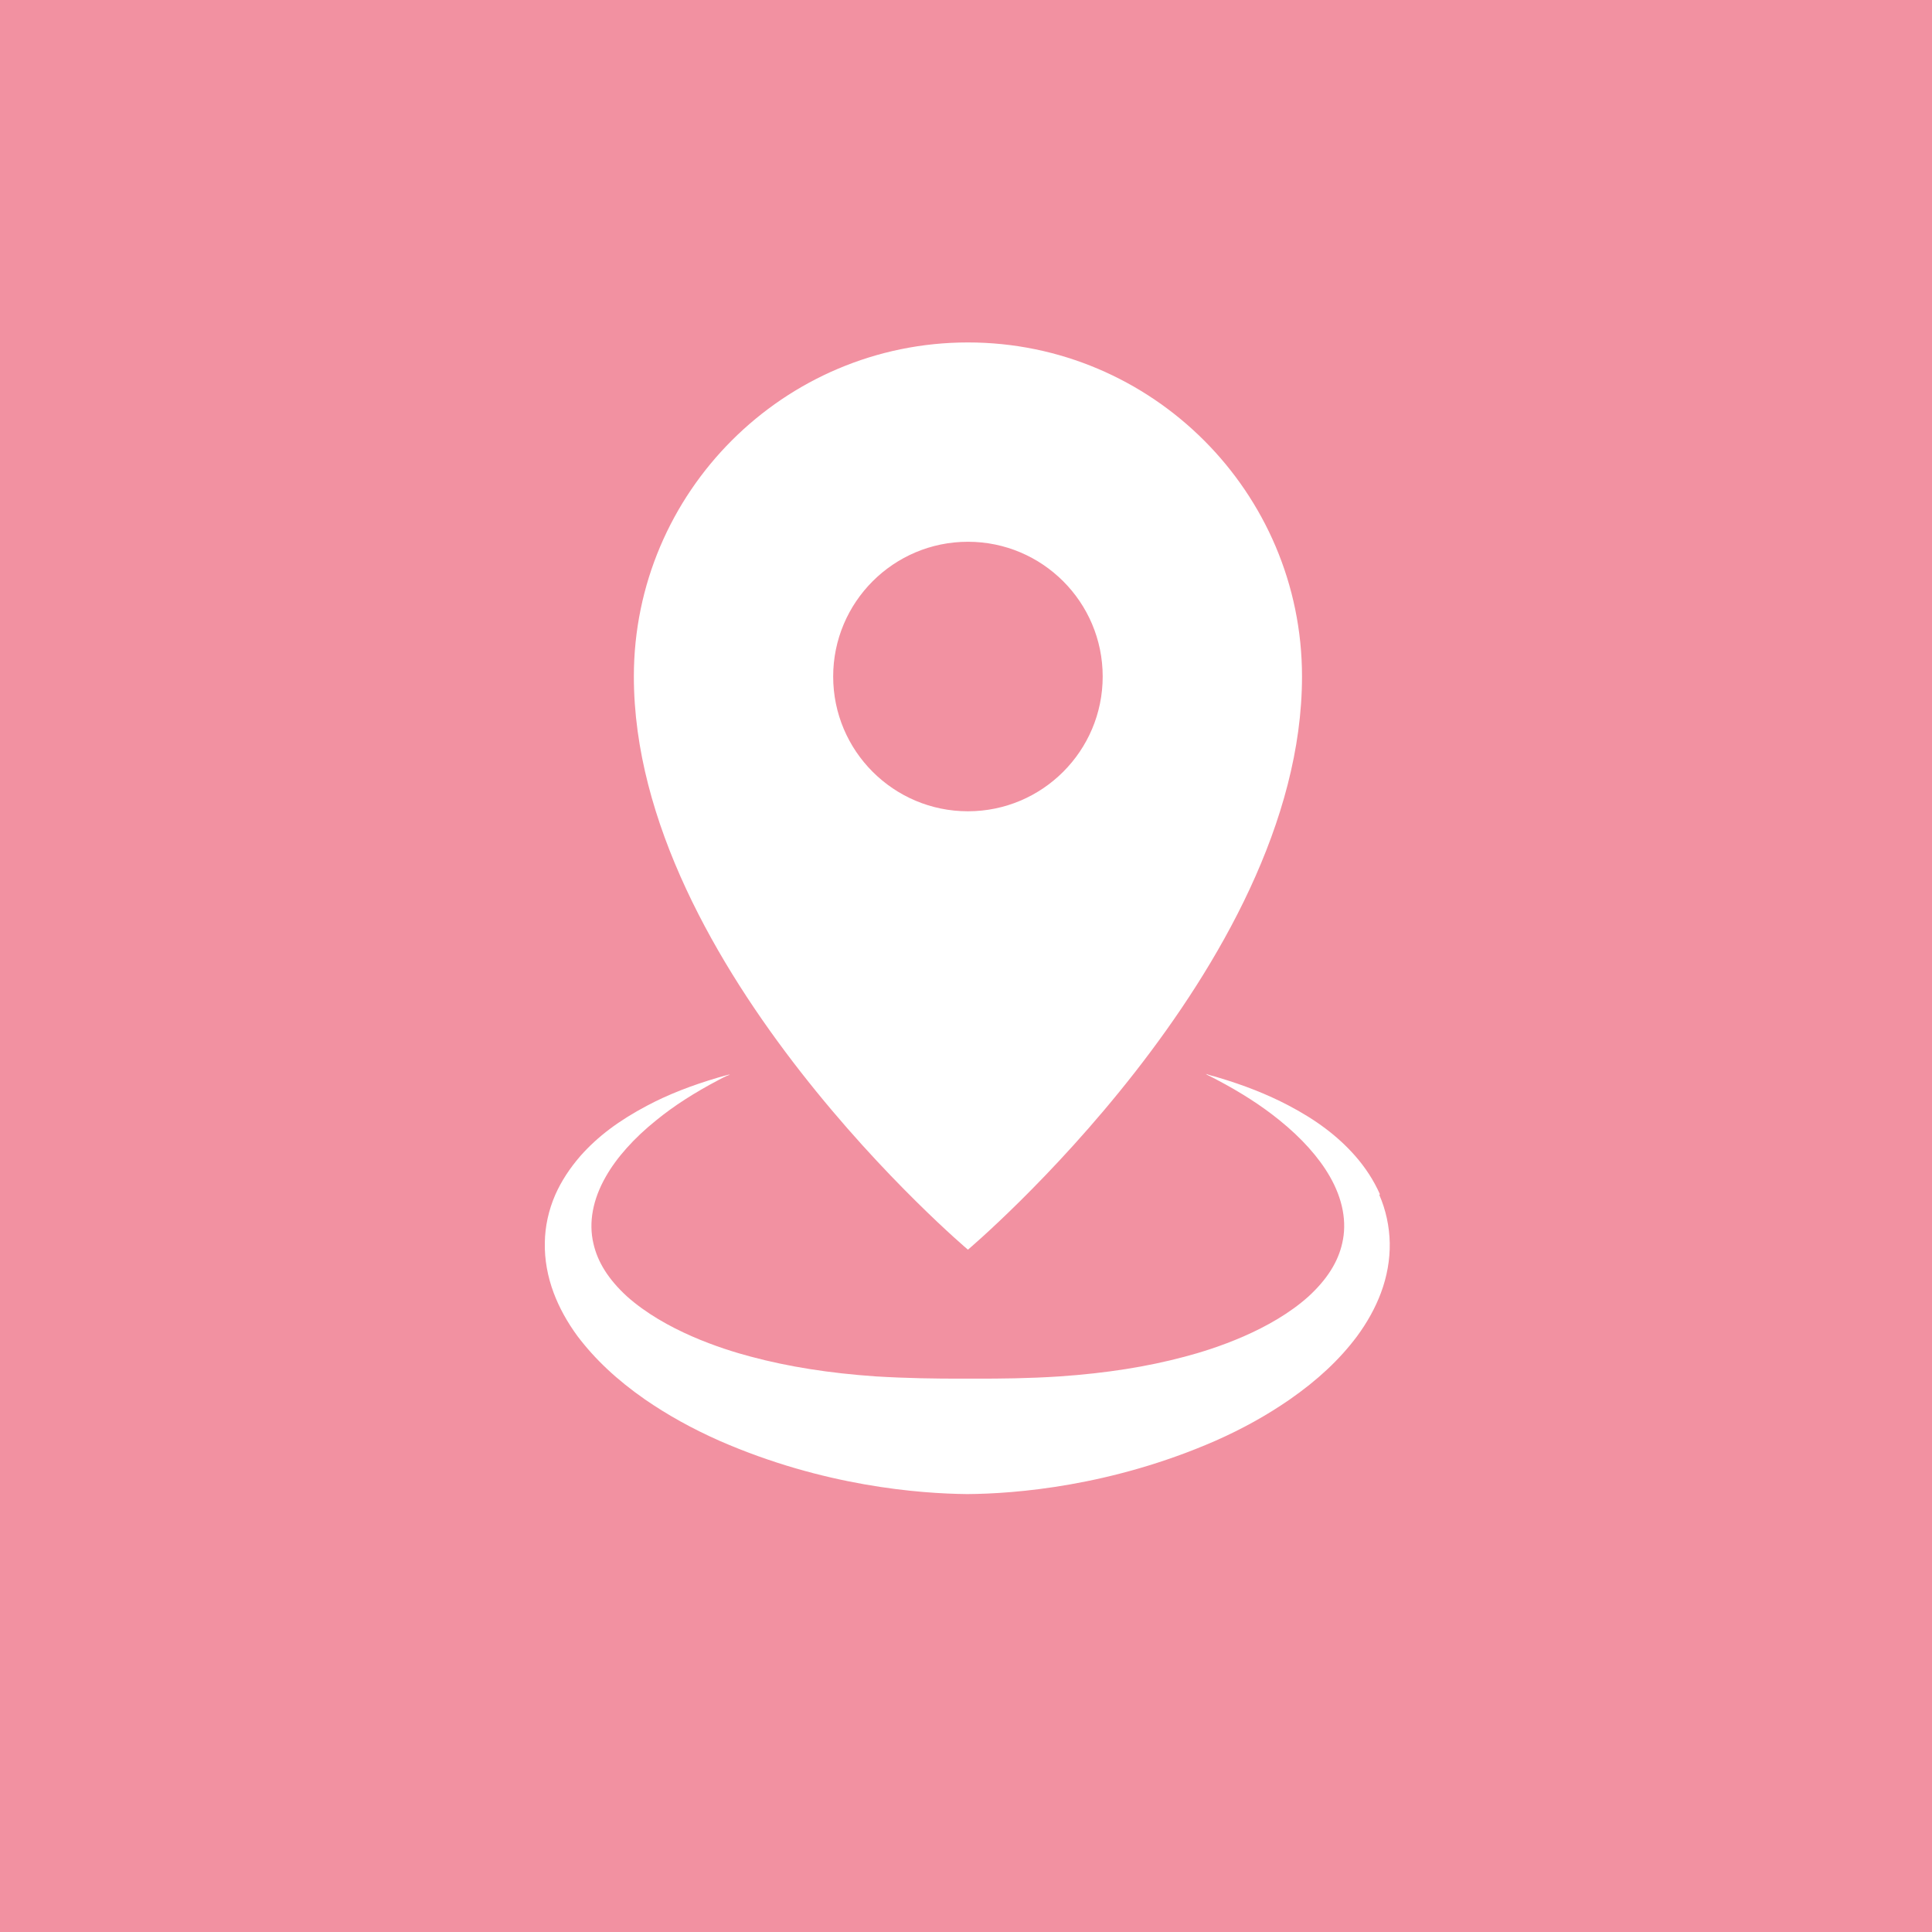 <?xml version="1.0" encoding="UTF-8"?>
<svg id="_レイヤー_2" data-name="レイヤー 2" xmlns="http://www.w3.org/2000/svg" viewBox="0 0 120 120">
  <defs>
    <style>
      .cls-1 {
        fill: #f291a1;
      }

      .cls-1, .cls-2 {
        stroke-width: 0px;
      }

      .cls-2 {
        fill: #fff;
      }
    </style>
  </defs>
  <g id="scroll_roll_over" data-name="scroll/roll over">
    <g>
      <rect class="cls-1" width="120" height="120"/>
      <g>
        <path class="cls-2" d="M60.12,77.62s20.75-17.53,20.75-35.6c0-11.44-9.31-20.75-20.75-20.75s-20.75,9.31-20.75,20.75c0,18.07,20.75,35.6,20.75,35.6ZM60.12,33.65c4.62,0,8.37,3.75,8.37,8.37s-3.75,8.37-8.37,8.37-8.37-3.75-8.37-8.37c0-4.62,3.75-8.37,8.37-8.37Z"/>
        <path class="cls-2" d="M85.71,74.18c-.37-.84-.89-1.65-1.55-2.4-1.07-1.21-2.39-2.21-4.15-3.13-1.3-.68-2.74-1.25-4.4-1.74-.12-.04-.24-.07-.37-.1-.12-.04-.24-.07-.35-.12.03.02.06.03.1.05-.04,0-.07-.02-.11-.03.23.11.46.23.69.35,1.52.8,2.79,1.62,3.89,2.51,1.38,1.11,2.46,2.32,3.13,3.49.82,1.42,1.08,2.86.78,4.15-.26,1.17-.94,2.25-2.09,3.31-2.36,2.12-5.84,3.26-7.71,3.75-2.32.62-4.85,1.02-7.74,1.22-1.97.13-3.72.14-5.18.14h-1.07c-1.45,0-3.21-.02-5.19-.14-2.88-.2-5.41-.6-7.73-1.22-1.87-.49-5.35-1.63-7.73-3.76-1.14-1.05-1.81-2.12-2.07-3.27-.31-1.31-.04-2.75.77-4.16.67-1.18,1.75-2.39,3.12-3.49,1.1-.9,2.38-1.72,3.9-2.52.16-.09.33-.17.5-.25.06-.02.13-.05.19-.07-.04,0-.07.02-.11.03.03-.02.07-.03.1-.05-.24.06-.48.13-.73.2-1.66.49-3.1,1.05-4.4,1.74-1.76.93-3.08,1.92-4.15,3.13-.66.76-1.19,1.57-1.56,2.41-.41.94-.64,1.97-.65,2.99-.02,1.02.17,2.09.55,3.1.34.91.84,1.82,1.48,2.69,1.08,1.43,2.45,2.72,4.19,3.93,1.42.98,2.94,1.82,4.63,2.57,6.47,2.83,12.42,3.28,15.39,3.31,2.97-.02,8.92-.48,15.39-3.3,1.7-.75,3.21-1.59,4.63-2.57,1.74-1.21,3.11-2.49,4.18-3.92.65-.88,1.15-1.79,1.49-2.7.38-1.01.57-2.08.55-3.11-.02-1.02-.24-2.05-.65-2.99Z"/>
      </g>
    </g>
  </g>
</svg>